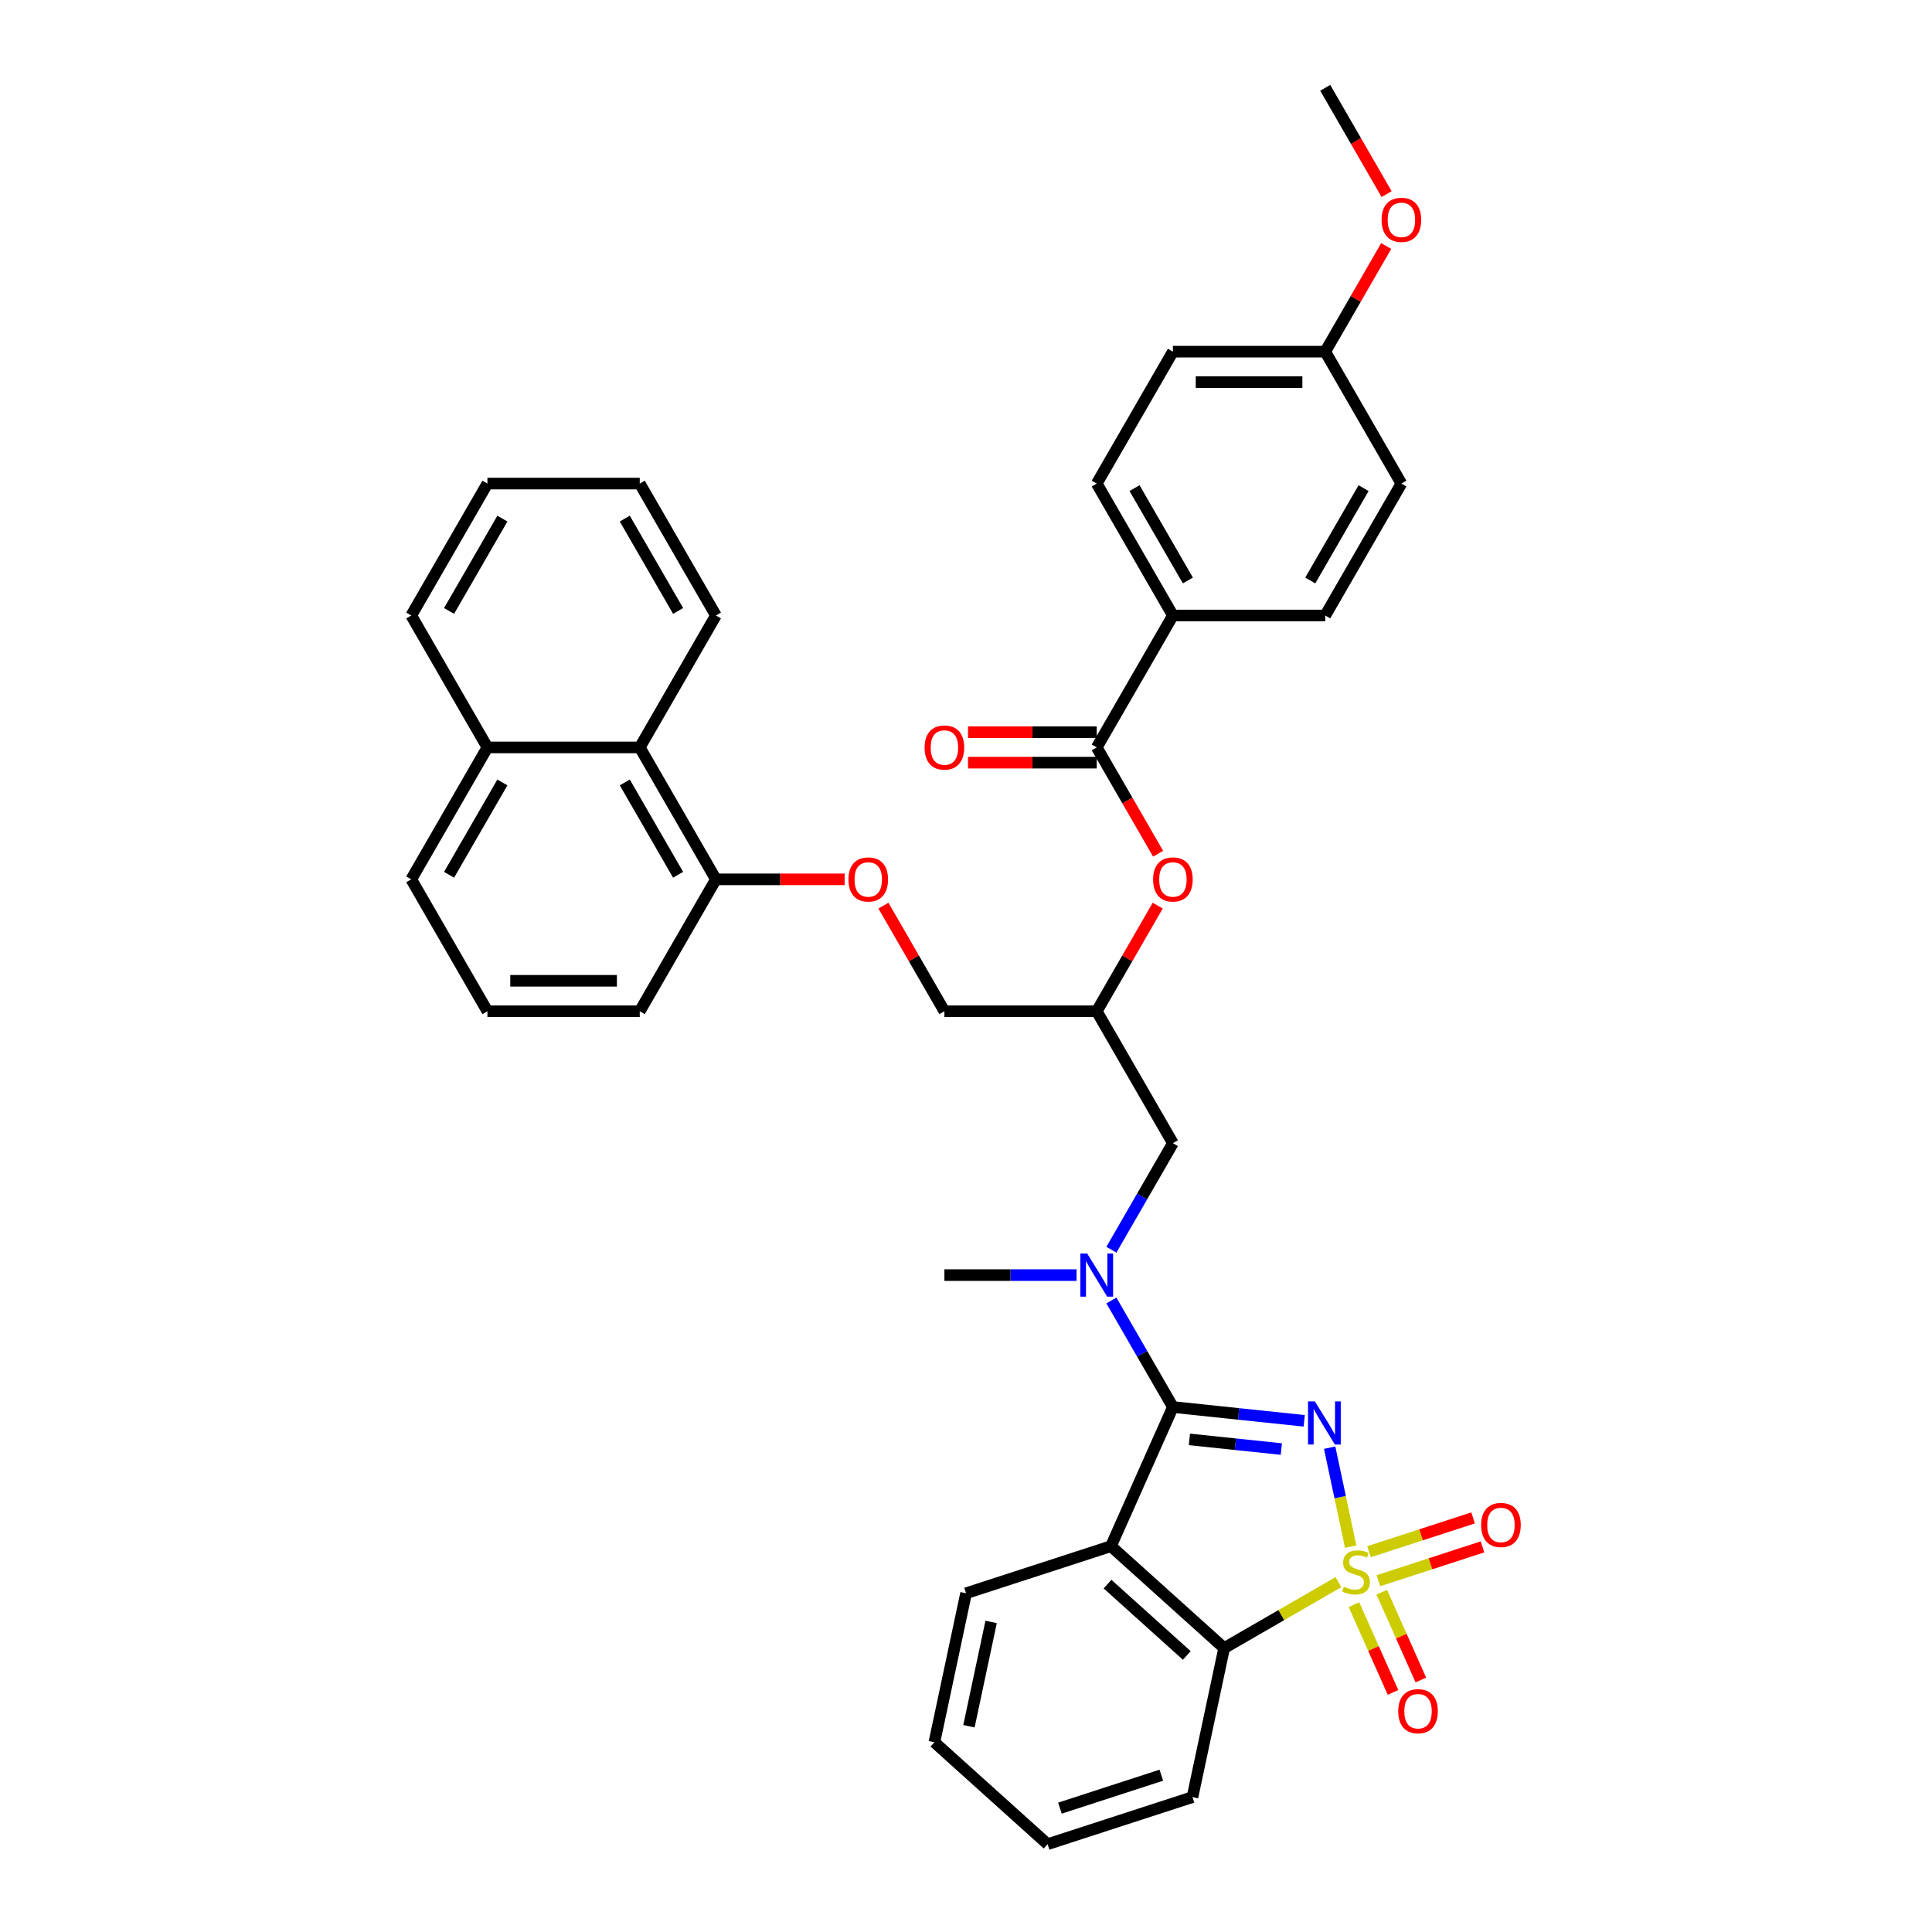 <?xml version='1.0' encoding='iso-8859-1'?>
<svg version='1.1' baseProfile='full'
              xmlns='http://www.w3.org/2000/svg'
                      xmlns:rdkit='http://www.rdkit.org/xml'
                      xmlns:xlink='http://www.w3.org/1999/xlink'
                  xml:space='preserve'
width='1000px' height='1000px' viewBox='0 0 1000 1000'>
<!-- END OF HEADER -->
<rect style='opacity:1.0;fill:#FFFFFF;stroke:none' width='1000' height='1000' x='0' y='0'> </rect>
<path class='bond-0' d='M 699.112,800.532 L 693.669,774.924' style='fill:none;fill-rule:evenodd;stroke:#CCCC00;stroke-width:6px;stroke-linecap:butt;stroke-linejoin:miter;stroke-opacity:1' />
<path class='bond-0' d='M 693.669,774.924 L 688.226,749.315' style='fill:none;fill-rule:evenodd;stroke:#0000FF;stroke-width:6px;stroke-linecap:butt;stroke-linejoin:miter;stroke-opacity:1' />
<path class='bond-3' d='M 692.767,818.908 L 663.192,835.983' style='fill:none;fill-rule:evenodd;stroke:#CCCC00;stroke-width:6px;stroke-linecap:butt;stroke-linejoin:miter;stroke-opacity:1' />
<path class='bond-3' d='M 663.192,835.983 L 633.616,853.059' style='fill:none;fill-rule:evenodd;stroke:#000000;stroke-width:6px;stroke-linecap:butt;stroke-linejoin:miter;stroke-opacity:1' />
<path class='bond-6' d='M 713.464,818.168 L 740.402,809.416' style='fill:none;fill-rule:evenodd;stroke:#CCCC00;stroke-width:6px;stroke-linecap:butt;stroke-linejoin:miter;stroke-opacity:1' />
<path class='bond-6' d='M 740.402,809.416 L 767.339,800.663' style='fill:none;fill-rule:evenodd;stroke:#FF0000;stroke-width:6px;stroke-linecap:butt;stroke-linejoin:miter;stroke-opacity:1' />
<path class='bond-6' d='M 708.591,803.171 L 735.529,794.419' style='fill:none;fill-rule:evenodd;stroke:#CCCC00;stroke-width:6px;stroke-linecap:butt;stroke-linejoin:miter;stroke-opacity:1' />
<path class='bond-6' d='M 735.529,794.419 L 762.466,785.666' style='fill:none;fill-rule:evenodd;stroke:#FF0000;stroke-width:6px;stroke-linecap:butt;stroke-linejoin:miter;stroke-opacity:1' />
<path class='bond-7' d='M 700.796,830.547 L 710.911,853.266' style='fill:none;fill-rule:evenodd;stroke:#CCCC00;stroke-width:6px;stroke-linecap:butt;stroke-linejoin:miter;stroke-opacity:1' />
<path class='bond-7' d='M 710.911,853.266 L 721.026,875.985' style='fill:none;fill-rule:evenodd;stroke:#FF0000;stroke-width:6px;stroke-linecap:butt;stroke-linejoin:miter;stroke-opacity:1' />
<path class='bond-7' d='M 715.202,824.133 L 725.317,846.852' style='fill:none;fill-rule:evenodd;stroke:#CCCC00;stroke-width:6px;stroke-linecap:butt;stroke-linejoin:miter;stroke-opacity:1' />
<path class='bond-7' d='M 725.317,846.852 L 735.432,869.571' style='fill:none;fill-rule:evenodd;stroke:#FF0000;stroke-width:6px;stroke-linecap:butt;stroke-linejoin:miter;stroke-opacity:1' />
<path class='bond-1' d='M 675.066,735.417 L 641.079,731.845' style='fill:none;fill-rule:evenodd;stroke:#0000FF;stroke-width:6px;stroke-linecap:butt;stroke-linejoin:miter;stroke-opacity:1' />
<path class='bond-1' d='M 641.079,731.845 L 607.092,728.273' style='fill:none;fill-rule:evenodd;stroke:#000000;stroke-width:6px;stroke-linecap:butt;stroke-linejoin:miter;stroke-opacity:1' />
<path class='bond-1' d='M 663.221,750.028 L 639.43,747.528' style='fill:none;fill-rule:evenodd;stroke:#0000FF;stroke-width:6px;stroke-linecap:butt;stroke-linejoin:miter;stroke-opacity:1' />
<path class='bond-1' d='M 639.43,747.528 L 615.639,745.027' style='fill:none;fill-rule:evenodd;stroke:#000000;stroke-width:6px;stroke-linecap:butt;stroke-linejoin:miter;stroke-opacity:1' />
<path class='bond-4' d='M 607.092,728.273 L 591.172,700.7' style='fill:none;fill-rule:evenodd;stroke:#000000;stroke-width:6px;stroke-linecap:butt;stroke-linejoin:miter;stroke-opacity:1' />
<path class='bond-4' d='M 591.172,700.7 L 575.253,673.126' style='fill:none;fill-rule:evenodd;stroke:#0000FF;stroke-width:6px;stroke-linecap:butt;stroke-linejoin:miter;stroke-opacity:1' />
<path class='bond-37' d='M 607.092,728.273 L 575.023,800.301' style='fill:none;fill-rule:evenodd;stroke:#000000;stroke-width:6px;stroke-linecap:butt;stroke-linejoin:miter;stroke-opacity:1' />
<path class='bond-2' d='M 575.023,800.301 L 633.616,853.059' style='fill:none;fill-rule:evenodd;stroke:#000000;stroke-width:6px;stroke-linecap:butt;stroke-linejoin:miter;stroke-opacity:1' />
<path class='bond-2' d='M 573.26,819.934 L 614.275,856.864' style='fill:none;fill-rule:evenodd;stroke:#000000;stroke-width:6px;stroke-linecap:butt;stroke-linejoin:miter;stroke-opacity:1' />
<path class='bond-20' d='M 575.023,800.301 L 500.036,824.666' style='fill:none;fill-rule:evenodd;stroke:#000000;stroke-width:6px;stroke-linecap:butt;stroke-linejoin:miter;stroke-opacity:1' />
<path class='bond-24' d='M 633.616,853.059 L 617.223,930.181' style='fill:none;fill-rule:evenodd;stroke:#000000;stroke-width:6px;stroke-linecap:butt;stroke-linejoin:miter;stroke-opacity:1' />
<path class='bond-10' d='M 575.253,646.855 L 591.172,619.282' style='fill:none;fill-rule:evenodd;stroke:#0000FF;stroke-width:6px;stroke-linecap:butt;stroke-linejoin:miter;stroke-opacity:1' />
<path class='bond-10' d='M 591.172,619.282 L 607.092,591.709' style='fill:none;fill-rule:evenodd;stroke:#000000;stroke-width:6px;stroke-linecap:butt;stroke-linejoin:miter;stroke-opacity:1' />
<path class='bond-25' d='M 557.23,659.991 L 523.027,659.991' style='fill:none;fill-rule:evenodd;stroke:#0000FF;stroke-width:6px;stroke-linecap:butt;stroke-linejoin:miter;stroke-opacity:1' />
<path class='bond-25' d='M 523.027,659.991 L 488.824,659.991' style='fill:none;fill-rule:evenodd;stroke:#000000;stroke-width:6px;stroke-linecap:butt;stroke-linejoin:miter;stroke-opacity:1' />
<path class='bond-5' d='M 567.669,386.864 L 583.552,414.374' style='fill:none;fill-rule:evenodd;stroke:#000000;stroke-width:6px;stroke-linecap:butt;stroke-linejoin:miter;stroke-opacity:1' />
<path class='bond-5' d='M 583.552,414.374 L 599.435,441.884' style='fill:none;fill-rule:evenodd;stroke:#FF0000;stroke-width:6px;stroke-linecap:butt;stroke-linejoin:miter;stroke-opacity:1' />
<path class='bond-9' d='M 567.669,386.864 L 607.092,318.582' style='fill:none;fill-rule:evenodd;stroke:#000000;stroke-width:6px;stroke-linecap:butt;stroke-linejoin:miter;stroke-opacity:1' />
<path class='bond-13' d='M 567.669,378.979 L 534.357,378.979' style='fill:none;fill-rule:evenodd;stroke:#000000;stroke-width:6px;stroke-linecap:butt;stroke-linejoin:miter;stroke-opacity:1' />
<path class='bond-13' d='M 534.357,378.979 L 501.045,378.979' style='fill:none;fill-rule:evenodd;stroke:#FF0000;stroke-width:6px;stroke-linecap:butt;stroke-linejoin:miter;stroke-opacity:1' />
<path class='bond-13' d='M 567.669,394.748 L 534.357,394.748' style='fill:none;fill-rule:evenodd;stroke:#000000;stroke-width:6px;stroke-linecap:butt;stroke-linejoin:miter;stroke-opacity:1' />
<path class='bond-13' d='M 534.357,394.748 L 501.045,394.748' style='fill:none;fill-rule:evenodd;stroke:#FF0000;stroke-width:6px;stroke-linecap:butt;stroke-linejoin:miter;stroke-opacity:1' />
<path class='bond-8' d='M 599.235,468.754 L 583.452,496.091' style='fill:none;fill-rule:evenodd;stroke:#FF0000;stroke-width:6px;stroke-linecap:butt;stroke-linejoin:miter;stroke-opacity:1' />
<path class='bond-8' d='M 583.452,496.091 L 567.669,523.427' style='fill:none;fill-rule:evenodd;stroke:#000000;stroke-width:6px;stroke-linecap:butt;stroke-linejoin:miter;stroke-opacity:1' />
<path class='bond-16' d='M 607.092,318.582 L 567.669,250.3' style='fill:none;fill-rule:evenodd;stroke:#000000;stroke-width:6px;stroke-linecap:butt;stroke-linejoin:miter;stroke-opacity:1' />
<path class='bond-16' d='M 614.835,300.455 L 587.239,252.658' style='fill:none;fill-rule:evenodd;stroke:#000000;stroke-width:6px;stroke-linecap:butt;stroke-linejoin:miter;stroke-opacity:1' />
<path class='bond-17' d='M 607.092,318.582 L 685.937,318.582' style='fill:none;fill-rule:evenodd;stroke:#000000;stroke-width:6px;stroke-linecap:butt;stroke-linejoin:miter;stroke-opacity:1' />
<path class='bond-11' d='M 607.092,591.709 L 567.669,523.427' style='fill:none;fill-rule:evenodd;stroke:#000000;stroke-width:6px;stroke-linecap:butt;stroke-linejoin:miter;stroke-opacity:1' />
<path class='bond-19' d='M 567.669,523.427 L 488.824,523.427' style='fill:none;fill-rule:evenodd;stroke:#000000;stroke-width:6px;stroke-linecap:butt;stroke-linejoin:miter;stroke-opacity:1' />
<path class='bond-12' d='M 331.134,386.864 L 370.557,455.145' style='fill:none;fill-rule:evenodd;stroke:#000000;stroke-width:6px;stroke-linecap:butt;stroke-linejoin:miter;stroke-opacity:1' />
<path class='bond-12' d='M 323.391,404.99 L 350.987,452.788' style='fill:none;fill-rule:evenodd;stroke:#000000;stroke-width:6px;stroke-linecap:butt;stroke-linejoin:miter;stroke-opacity:1' />
<path class='bond-18' d='M 331.134,386.864 L 252.289,386.864' style='fill:none;fill-rule:evenodd;stroke:#000000;stroke-width:6px;stroke-linecap:butt;stroke-linejoin:miter;stroke-opacity:1' />
<path class='bond-29' d='M 331.134,386.864 L 370.557,318.582' style='fill:none;fill-rule:evenodd;stroke:#000000;stroke-width:6px;stroke-linecap:butt;stroke-linejoin:miter;stroke-opacity:1' />
<path class='bond-14' d='M 370.557,455.145 L 403.869,455.145' style='fill:none;fill-rule:evenodd;stroke:#000000;stroke-width:6px;stroke-linecap:butt;stroke-linejoin:miter;stroke-opacity:1' />
<path class='bond-14' d='M 403.869,455.145 L 437.181,455.145' style='fill:none;fill-rule:evenodd;stroke:#FF0000;stroke-width:6px;stroke-linecap:butt;stroke-linejoin:miter;stroke-opacity:1' />
<path class='bond-28' d='M 370.557,455.145 L 331.134,523.427' style='fill:none;fill-rule:evenodd;stroke:#000000;stroke-width:6px;stroke-linecap:butt;stroke-linejoin:miter;stroke-opacity:1' />
<path class='bond-15' d='M 457.259,468.754 L 473.041,496.091' style='fill:none;fill-rule:evenodd;stroke:#FF0000;stroke-width:6px;stroke-linecap:butt;stroke-linejoin:miter;stroke-opacity:1' />
<path class='bond-15' d='M 473.041,496.091 L 488.824,523.427' style='fill:none;fill-rule:evenodd;stroke:#000000;stroke-width:6px;stroke-linecap:butt;stroke-linejoin:miter;stroke-opacity:1' />
<path class='bond-23' d='M 567.669,250.3 L 607.092,182.018' style='fill:none;fill-rule:evenodd;stroke:#000000;stroke-width:6px;stroke-linecap:butt;stroke-linejoin:miter;stroke-opacity:1' />
<path class='bond-22' d='M 685.937,318.582 L 725.359,250.3' style='fill:none;fill-rule:evenodd;stroke:#000000;stroke-width:6px;stroke-linecap:butt;stroke-linejoin:miter;stroke-opacity:1' />
<path class='bond-22' d='M 678.194,300.455 L 705.79,252.658' style='fill:none;fill-rule:evenodd;stroke:#000000;stroke-width:6px;stroke-linecap:butt;stroke-linejoin:miter;stroke-opacity:1' />
<path class='bond-31' d='M 252.289,386.864 L 212.866,318.582' style='fill:none;fill-rule:evenodd;stroke:#000000;stroke-width:6px;stroke-linecap:butt;stroke-linejoin:miter;stroke-opacity:1' />
<path class='bond-40' d='M 252.289,386.864 L 212.866,455.145' style='fill:none;fill-rule:evenodd;stroke:#000000;stroke-width:6px;stroke-linecap:butt;stroke-linejoin:miter;stroke-opacity:1' />
<path class='bond-40' d='M 260.032,404.99 L 232.436,452.788' style='fill:none;fill-rule:evenodd;stroke:#000000;stroke-width:6px;stroke-linecap:butt;stroke-linejoin:miter;stroke-opacity:1' />
<path class='bond-38' d='M 500.036,824.666 L 483.644,901.788' style='fill:none;fill-rule:evenodd;stroke:#000000;stroke-width:6px;stroke-linecap:butt;stroke-linejoin:miter;stroke-opacity:1' />
<path class='bond-38' d='M 513.002,839.513 L 501.527,893.498' style='fill:none;fill-rule:evenodd;stroke:#000000;stroke-width:6px;stroke-linecap:butt;stroke-linejoin:miter;stroke-opacity:1' />
<path class='bond-21' d='M 685.937,182.018 L 725.359,250.3' style='fill:none;fill-rule:evenodd;stroke:#000000;stroke-width:6px;stroke-linecap:butt;stroke-linejoin:miter;stroke-opacity:1' />
<path class='bond-26' d='M 685.937,182.018 L 701.72,154.682' style='fill:none;fill-rule:evenodd;stroke:#000000;stroke-width:6px;stroke-linecap:butt;stroke-linejoin:miter;stroke-opacity:1' />
<path class='bond-26' d='M 701.72,154.682 L 717.502,127.345' style='fill:none;fill-rule:evenodd;stroke:#FF0000;stroke-width:6px;stroke-linecap:butt;stroke-linejoin:miter;stroke-opacity:1' />
<path class='bond-39' d='M 685.937,182.018 L 607.092,182.018' style='fill:none;fill-rule:evenodd;stroke:#000000;stroke-width:6px;stroke-linecap:butt;stroke-linejoin:miter;stroke-opacity:1' />
<path class='bond-39' d='M 674.11,197.787 L 618.918,197.787' style='fill:none;fill-rule:evenodd;stroke:#000000;stroke-width:6px;stroke-linecap:butt;stroke-linejoin:miter;stroke-opacity:1' />
<path class='bond-34' d='M 617.223,930.181 L 542.237,954.545' style='fill:none;fill-rule:evenodd;stroke:#000000;stroke-width:6px;stroke-linecap:butt;stroke-linejoin:miter;stroke-opacity:1' />
<path class='bond-34' d='M 601.102,918.838 L 548.612,935.894' style='fill:none;fill-rule:evenodd;stroke:#000000;stroke-width:6px;stroke-linecap:butt;stroke-linejoin:miter;stroke-opacity:1' />
<path class='bond-32' d='M 717.703,100.475 L 701.82,72.965' style='fill:none;fill-rule:evenodd;stroke:#FF0000;stroke-width:6px;stroke-linecap:butt;stroke-linejoin:miter;stroke-opacity:1' />
<path class='bond-32' d='M 701.82,72.965 L 685.937,45.455' style='fill:none;fill-rule:evenodd;stroke:#000000;stroke-width:6px;stroke-linecap:butt;stroke-linejoin:miter;stroke-opacity:1' />
<path class='bond-27' d='M 252.289,523.427 L 331.134,523.427' style='fill:none;fill-rule:evenodd;stroke:#000000;stroke-width:6px;stroke-linecap:butt;stroke-linejoin:miter;stroke-opacity:1' />
<path class='bond-27' d='M 264.116,507.658 L 319.307,507.658' style='fill:none;fill-rule:evenodd;stroke:#000000;stroke-width:6px;stroke-linecap:butt;stroke-linejoin:miter;stroke-opacity:1' />
<path class='bond-30' d='M 252.289,523.427 L 212.866,455.145' style='fill:none;fill-rule:evenodd;stroke:#000000;stroke-width:6px;stroke-linecap:butt;stroke-linejoin:miter;stroke-opacity:1' />
<path class='bond-35' d='M 370.557,318.582 L 331.134,250.3' style='fill:none;fill-rule:evenodd;stroke:#000000;stroke-width:6px;stroke-linecap:butt;stroke-linejoin:miter;stroke-opacity:1' />
<path class='bond-35' d='M 350.987,316.224 L 323.391,268.427' style='fill:none;fill-rule:evenodd;stroke:#000000;stroke-width:6px;stroke-linecap:butt;stroke-linejoin:miter;stroke-opacity:1' />
<path class='bond-41' d='M 212.866,318.582 L 252.289,250.3' style='fill:none;fill-rule:evenodd;stroke:#000000;stroke-width:6px;stroke-linecap:butt;stroke-linejoin:miter;stroke-opacity:1' />
<path class='bond-41' d='M 232.436,316.224 L 260.032,268.427' style='fill:none;fill-rule:evenodd;stroke:#000000;stroke-width:6px;stroke-linecap:butt;stroke-linejoin:miter;stroke-opacity:1' />
<path class='bond-33' d='M 483.644,901.788 L 542.237,954.545' style='fill:none;fill-rule:evenodd;stroke:#000000;stroke-width:6px;stroke-linecap:butt;stroke-linejoin:miter;stroke-opacity:1' />
<path class='bond-36' d='M 331.134,250.3 L 252.289,250.3' style='fill:none;fill-rule:evenodd;stroke:#000000;stroke-width:6px;stroke-linecap:butt;stroke-linejoin:miter;stroke-opacity:1' />
<path  class='atom-0' d='M 695.59 821.3
Q 695.842 821.395, 696.883 821.836
Q 697.924 822.278, 699.059 822.562
Q 700.226 822.814, 701.361 822.814
Q 703.475 822.814, 704.705 821.805
Q 705.934 820.764, 705.934 818.966
Q 705.934 817.736, 705.304 816.979
Q 704.705 816.222, 703.758 815.812
Q 702.812 815.402, 701.235 814.929
Q 699.248 814.33, 698.05 813.763
Q 696.883 813.195, 696.032 811.996
Q 695.212 810.798, 695.212 808.78
Q 695.212 805.973, 697.104 804.238
Q 699.028 802.503, 702.812 802.503
Q 705.398 802.503, 708.331 803.733
L 707.606 806.162
Q 704.925 805.058, 702.907 805.058
Q 700.731 805.058, 699.532 805.973
Q 698.334 806.856, 698.365 808.401
Q 698.365 809.6, 698.965 810.325
Q 699.595 811.05, 700.478 811.46
Q 701.393 811.87, 702.907 812.343
Q 704.925 812.974, 706.124 813.605
Q 707.322 814.236, 708.174 815.529
Q 709.057 816.79, 709.057 818.966
Q 709.057 822.057, 706.975 823.729
Q 704.925 825.369, 701.488 825.369
Q 699.501 825.369, 697.987 824.927
Q 696.505 824.517, 694.738 823.792
L 695.59 821.3
' fill='#CCCC00'/>
<path  class='atom-1' d='M 680.569 725.35
L 687.886 737.177
Q 688.611 738.343, 689.778 740.457
Q 690.945 742.57, 691.008 742.696
L 691.008 725.35
L 693.973 725.35
L 693.973 747.679
L 690.914 747.679
L 683.061 734.748
Q 682.146 733.234, 681.168 731.5
Q 680.222 729.765, 679.938 729.229
L 679.938 747.679
L 677.037 747.679
L 677.037 725.35
L 680.569 725.35
' fill='#0000FF'/>
<path  class='atom-5' d='M 562.733 648.826
L 570.05 660.653
Q 570.776 661.82, 571.943 663.933
Q 573.109 666.046, 573.173 666.172
L 573.173 648.826
L 576.137 648.826
L 576.137 671.155
L 573.078 671.155
L 565.225 658.225
Q 564.31 656.711, 563.333 654.976
Q 562.387 653.242, 562.103 652.706
L 562.103 671.155
L 559.201 671.155
L 559.201 648.826
L 562.733 648.826
' fill='#0000FF'/>
<path  class='atom-7' d='M 766.634 789.335
Q 766.634 783.974, 769.283 780.977
Q 771.932 777.981, 776.884 777.981
Q 781.835 777.981, 784.484 780.977
Q 787.134 783.974, 787.134 789.335
Q 787.134 794.76, 784.453 797.85
Q 781.772 800.909, 776.884 800.909
Q 771.964 800.909, 769.283 797.85
Q 766.634 794.791, 766.634 789.335
M 776.884 798.386
Q 780.29 798.386, 782.119 796.116
Q 783.98 793.813, 783.98 789.335
Q 783.98 784.951, 782.119 782.744
Q 780.29 780.504, 776.884 780.504
Q 773.478 780.504, 771.617 782.712
Q 769.788 784.92, 769.788 789.335
Q 769.788 793.845, 771.617 796.116
Q 773.478 798.386, 776.884 798.386
' fill='#FF0000'/>
<path  class='atom-8' d='M 723.717 885.728
Q 723.717 880.367, 726.366 877.37
Q 729.015 874.374, 733.967 874.374
Q 738.918 874.374, 741.567 877.37
Q 744.217 880.367, 744.217 885.728
Q 744.217 891.153, 741.536 894.243
Q 738.855 897.302, 733.967 897.302
Q 729.047 897.302, 726.366 894.243
Q 723.717 891.184, 723.717 885.728
M 733.967 894.779
Q 737.373 894.779, 739.202 892.509
Q 741.063 890.206, 741.063 885.728
Q 741.063 881.344, 739.202 879.137
Q 737.373 876.897, 733.967 876.897
Q 730.561 876.897, 728.7 879.105
Q 726.871 881.313, 726.871 885.728
Q 726.871 890.238, 728.7 892.509
Q 730.561 894.779, 733.967 894.779
' fill='#FF0000'/>
<path  class='atom-9' d='M 596.842 455.209
Q 596.842 449.847, 599.491 446.851
Q 602.14 443.855, 607.092 443.855
Q 612.043 443.855, 614.692 446.851
Q 617.342 449.847, 617.342 455.209
Q 617.342 460.633, 614.661 463.724
Q 611.98 466.783, 607.092 466.783
Q 602.172 466.783, 599.491 463.724
Q 596.842 460.665, 596.842 455.209
M 607.092 464.26
Q 610.498 464.26, 612.327 461.989
Q 614.188 459.687, 614.188 455.209
Q 614.188 450.825, 612.327 448.617
Q 610.498 446.378, 607.092 446.378
Q 603.686 446.378, 601.825 448.586
Q 599.996 450.793, 599.996 455.209
Q 599.996 459.718, 601.825 461.989
Q 603.686 464.26, 607.092 464.26
' fill='#FF0000'/>
<path  class='atom-14' d='M 478.574 386.927
Q 478.574 381.565, 481.223 378.569
Q 483.873 375.573, 488.824 375.573
Q 493.776 375.573, 496.425 378.569
Q 499.074 381.565, 499.074 386.927
Q 499.074 392.351, 496.393 395.442
Q 493.712 398.501, 488.824 398.501
Q 483.904 398.501, 481.223 395.442
Q 478.574 392.383, 478.574 386.927
M 488.824 395.978
Q 492.23 395.978, 494.059 393.707
Q 495.92 391.405, 495.92 386.927
Q 495.92 382.543, 494.059 380.335
Q 492.23 378.096, 488.824 378.096
Q 485.418 378.096, 483.557 380.304
Q 481.728 382.511, 481.728 386.927
Q 481.728 391.437, 483.557 393.707
Q 485.418 395.978, 488.824 395.978
' fill='#FF0000'/>
<path  class='atom-16' d='M 439.152 455.209
Q 439.152 449.847, 441.801 446.851
Q 444.45 443.855, 449.402 443.855
Q 454.353 443.855, 457.002 446.851
Q 459.651 449.847, 459.651 455.209
Q 459.651 460.633, 456.971 463.724
Q 454.29 466.783, 449.402 466.783
Q 444.482 466.783, 441.801 463.724
Q 439.152 460.665, 439.152 455.209
M 449.402 464.26
Q 452.808 464.26, 454.637 461.989
Q 456.498 459.687, 456.498 455.209
Q 456.498 450.825, 454.637 448.617
Q 452.808 446.378, 449.402 446.378
Q 445.995 446.378, 444.135 448.586
Q 442.306 450.793, 442.306 455.209
Q 442.306 459.718, 444.135 461.989
Q 445.995 464.26, 449.402 464.26
' fill='#FF0000'/>
<path  class='atom-27' d='M 715.109 113.799
Q 715.109 108.438, 717.759 105.442
Q 720.408 102.446, 725.359 102.446
Q 730.311 102.446, 732.96 105.442
Q 735.609 108.438, 735.609 113.799
Q 735.609 119.224, 732.928 122.315
Q 730.248 125.374, 725.359 125.374
Q 720.439 125.374, 717.759 122.315
Q 715.109 119.256, 715.109 113.799
M 725.359 122.851
Q 728.765 122.851, 730.595 120.58
Q 732.455 118.278, 732.455 113.799
Q 732.455 109.416, 730.595 107.208
Q 728.765 104.969, 725.359 104.969
Q 721.953 104.969, 720.092 107.176
Q 718.263 109.384, 718.263 113.799
Q 718.263 118.309, 720.092 120.58
Q 721.953 122.851, 725.359 122.851
' fill='#FF0000'/>
</svg>
